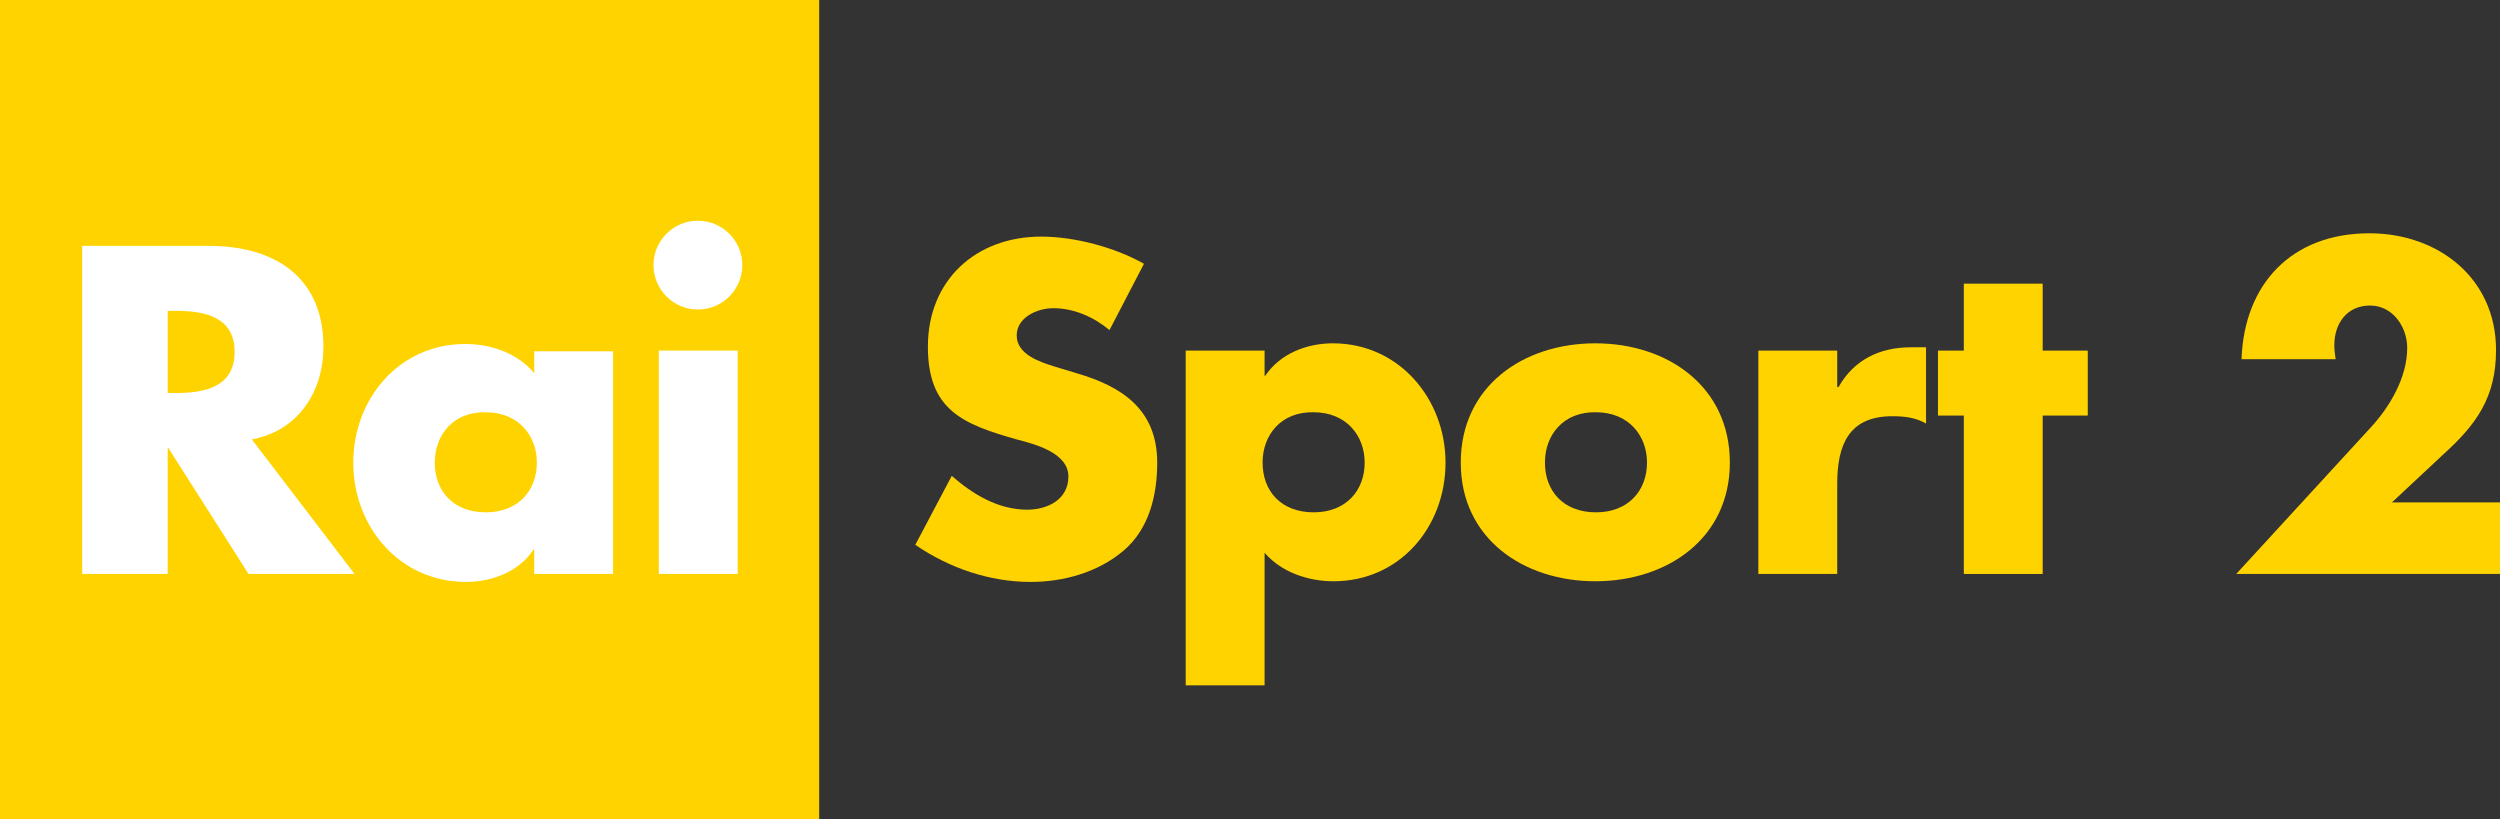 <?xml version="1.0" encoding="utf-8"?>
<!-- Generator: Adobe Illustrator 23.0.1, SVG Export Plug-In . SVG Version: 6.00 Build 0)  -->
<!DOCTYPE svg PUBLIC "-//W3C//DTD SVG 1.1//EN" "http://www.w3.org/Graphics/SVG/1.1/DTD/svg11.dtd">
<svg version="1.1"
	 id="svg4228" xmlns:x="http://ns.adobe.com/Extensibility/1.0/" xmlns:i="http://ns.adobe.com/AdobeIllustrator/10.0/" xmlns:graph="http://ns.adobe.com/Graphs/1.0/" inkscape:version="0.47 r22583" sodipodi:docname="Neues Dokument 18" xmlns:cc="http://creativecommons.org/ns#" xmlns:dc="http://purl.org/dc/elements/1.1/" xmlns:inkscape="http://www.inkscape.org/namespaces/inkscape" xmlns:rdf="http://www.w3.org/1999/02/22-rdf-syntax-ns#" xmlns:sodipodi="http://sodipodi.sourceforge.net/DTD/sodipodi-0.dtd" xmlns:svg="http://www.w3.org/2000/svg"
	 xmlns="http://www.w3.org/2000/svg" xmlns:xlink="http://www.w3.org/1999/xlink" x="0px" y="0px" viewBox="0 0 377.2 123.6"
	 style="enable-background:new 0 0 377.2 123.6;" xml:space="preserve">
<rect x="0" y="0" width="377.2" height="123.6" fill="#333333" stroke="none"/>
<style type="text/css">
	.st0{fill:#FFD300;}
	.st1{fill:#FFFFFF;}
</style>
<g>
	<rect class="st0" width="123.6" height="123.6"/>
	<path class="st1" d="M53.5,86.6h-16l-12.1-19h-0.1v19H12.4V37.1h19.2c9.8,0,17.2,4.7,17.2,15.2c0,6.8-3.8,12.7-10.8,14L53.5,86.6z
		 M25.3,59.3h1.2c4.2,0,8.9-0.8,8.9-6.2c0-5.4-4.7-6.2-8.9-6.2h-1.2V59.3z"/>
	<path class="st1" d="M92.5,86.6H80.6v-3.7h-0.1c-2.1,3.3-6.2,4.9-10.2,4.9c-10,0-17-8.3-17-18c0-9.6,6.9-17.9,16.9-17.9
		c3.9,0,7.9,1.4,10.4,4.4v-3.3h11.9V86.6z M65.6,69.8c0,4.3,2.8,7.5,7.7,7.5c4.9,0,7.7-3.3,7.7-7.5c0-4.1-2.8-7.6-7.7-7.6
		C68.4,62.1,65.6,65.6,65.6,69.8"/>
	<path class="st1" d="M112,40c0,3.7-3,6.7-6.7,6.7c-3.7,0-6.7-3-6.7-6.7c0-3.7,3-6.7,6.7-6.7C109,33.3,112,36.3,112,40 M111.3,86.6
		H99.4V52.9h11.9V86.6z"/>
	<path class="st0" d="M167.4,49.8c-2.4-2-5.4-3.3-8.5-3.3c-2.4,0-5.5,1.4-5.5,4.1c0,2.9,3.5,4,5.7,4.7l3.3,1
		c6.9,2,12.2,5.5,12.2,13.5c0,4.9-1.2,10-5.1,13.3c-3.9,3.3-9.1,4.7-14,4.7c-6.2,0-12.3-2.1-17.4-5.6l5.5-10.4
		c3.2,2.8,7,5.1,11.4,5.1c3,0,6.2-1.5,6.2-5c0-3.6-5.1-4.9-7.8-5.6c-8.1-2.3-13.4-4.4-13.4-14c0-10,7.2-16.6,17.1-16.6
		c5,0,11.1,1.6,15.5,4.1L167.4,49.8z"/>
	<path class="st0" d="M190.8,56.7h0.1c2.2-3.3,6.2-4.9,10.2-4.9c10,0,17,8.4,17,18c0,9.7-6.9,17.9-16.9,17.9
		c-3.9,0-7.9-1.4-10.4-4.3v20h-11.9V52.9h11.9V56.7z M190.5,69.8c0,4.3,2.8,7.5,7.7,7.5c4.9,0,7.7-3.3,7.7-7.5
		c0-4.1-2.8-7.6-7.7-7.6C193.3,62.1,190.5,65.6,190.5,69.8"/>
	<path class="st0" d="M261,69.8c0,11.4-9.4,17.9-20.3,17.9c-10.8,0-20.3-6.4-20.3-17.9c0-11.5,9.4-18,20.3-18
		C251.6,51.8,261,58.3,261,69.8 M233.1,69.8c0,4.3,2.8,7.5,7.7,7.5c4.9,0,7.7-3.3,7.7-7.5c0-4.1-2.8-7.6-7.7-7.6
		C235.9,62.1,233.1,65.6,233.1,69.8"/>
	<path class="st0" d="M277.3,58.4h0.1c2.3-4.1,6.2-6,10.9-6h2.3v11.5c-1.6-0.9-3.2-1.1-5.1-1.1c-6.6,0-8.3,4.4-8.3,10.2v13.6h-11.9
		V52.9h11.9V58.4z"/>
	<polygon class="st0" points="308.2,86.6 296.3,86.6 296.3,62.7 292.4,62.7 292.4,52.9 296.3,52.9 296.3,42.8 308.2,42.8 
		308.2,52.9 315,52.9 315,62.7 308.2,62.7 	"/>
	<path class="st0" d="M377.2,75.7v10.9h-39.8l20.2-22c2.9-3.1,5.6-7.6,5.6-12.1c0-3.2-2.2-6.4-5.6-6.4c-3.5,0-5.4,2.7-5.4,6
		c0,0.7,0.1,1.4,0.2,2.1h-14.2c0.4-11.4,7.6-19,19.3-19c10.4,0,19.1,6.8,19.1,17.6c0,7.1-2.9,11.2-8,15.8l-7.7,7.2H377.2z"/>
</g>
</svg>
